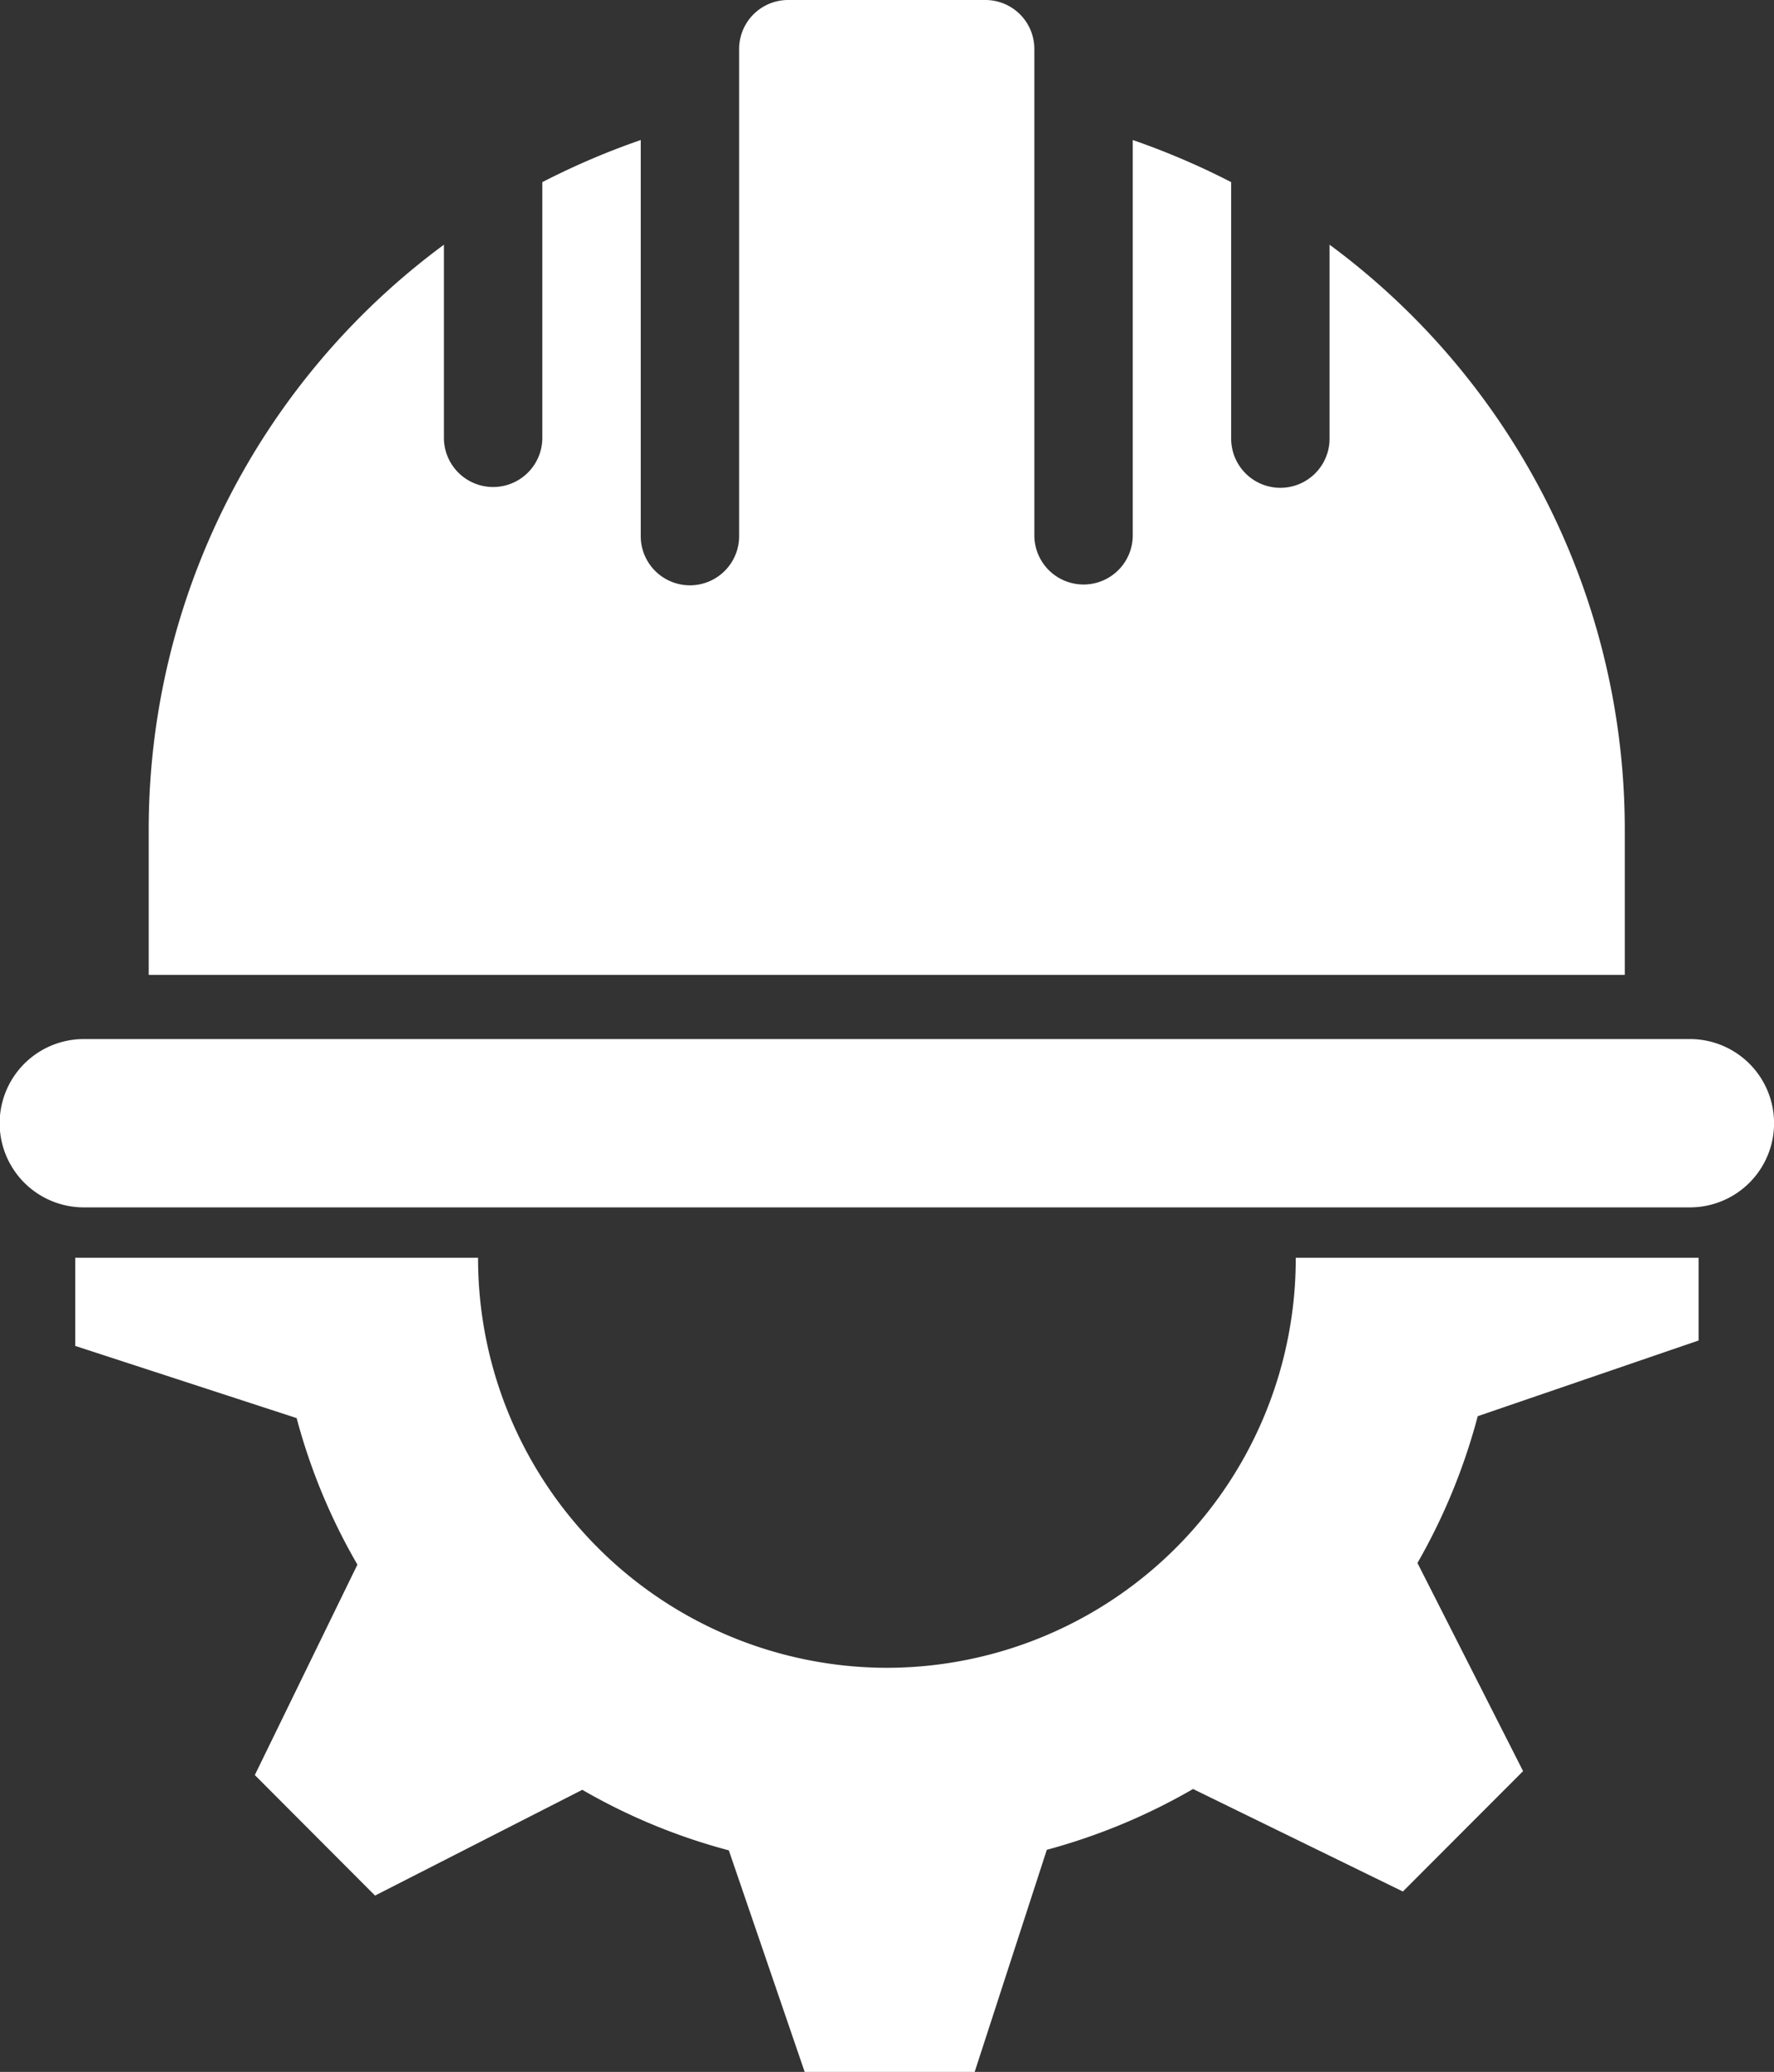<svg xmlns="http://www.w3.org/2000/svg" width="131" height="153" viewBox="0 0 131 153" id="svg-1">
  <rect x="0" y="0" width="131" height="153" fill="#333333" stroke="none"/>
  <defs id="defs-2">
    <style id="style-3">
	.cls-1 { fill-rule: evenodd; }
</style>
  </defs>
  <path id="work.svg" class="cls-1" d="M788.981,1321.19v10.8h109v-10.8a53.677,53.677,0,0,0-21.8-43.12v14.32a3.633,3.633,0,0,1-7.266,0v-18.94a55.494,55.494,0,0,0-7.267-3.11v29.25a3.634,3.634,0,0,1-7.267,0V1263.6a3.616,3.616,0,0,0-3.633-3.6H836.215a3.617,3.617,0,0,0-3.634,3.6v35.99a3.633,3.633,0,0,1-7.266,0v-29.25a55.494,55.494,0,0,0-7.267,3.11v18.94a3.634,3.634,0,0,1-7.267,0v-14.32A53.68,53.68,0,0,0,788.981,1321.19Zm113.813,15.54H784.19a6.215,6.215,0,0,0,0,12.43h118.6a6.215,6.215,0,0,0,0-12.43h0Zm0,0-59.3,46.43a30.238,30.238,0,0,1-30.192-30.28H783.555v6.51l16.35,5.33a44.1,44.1,0,0,0,4.488,10.82l-7.576,15.54,8.877,8.9L821,1392.17a44.155,44.155,0,0,0,10.82,4.47l5.6,16.36h12.554l5.327-16.4a44.876,44.876,0,0,0,10.8-4.49l15.493,7.57,8.877-8.89-7.8-15.37a44.76,44.76,0,0,0,4.451-10.84l16.31-5.59v-6.11H873.685a30.227,30.227,0,0,1-30.179,30.28h-0.012Zm0,0" transform="translate(-778 -1260)" fill-opacity="1" type="solidColor" fill="#ffffff"></path>
</svg>
